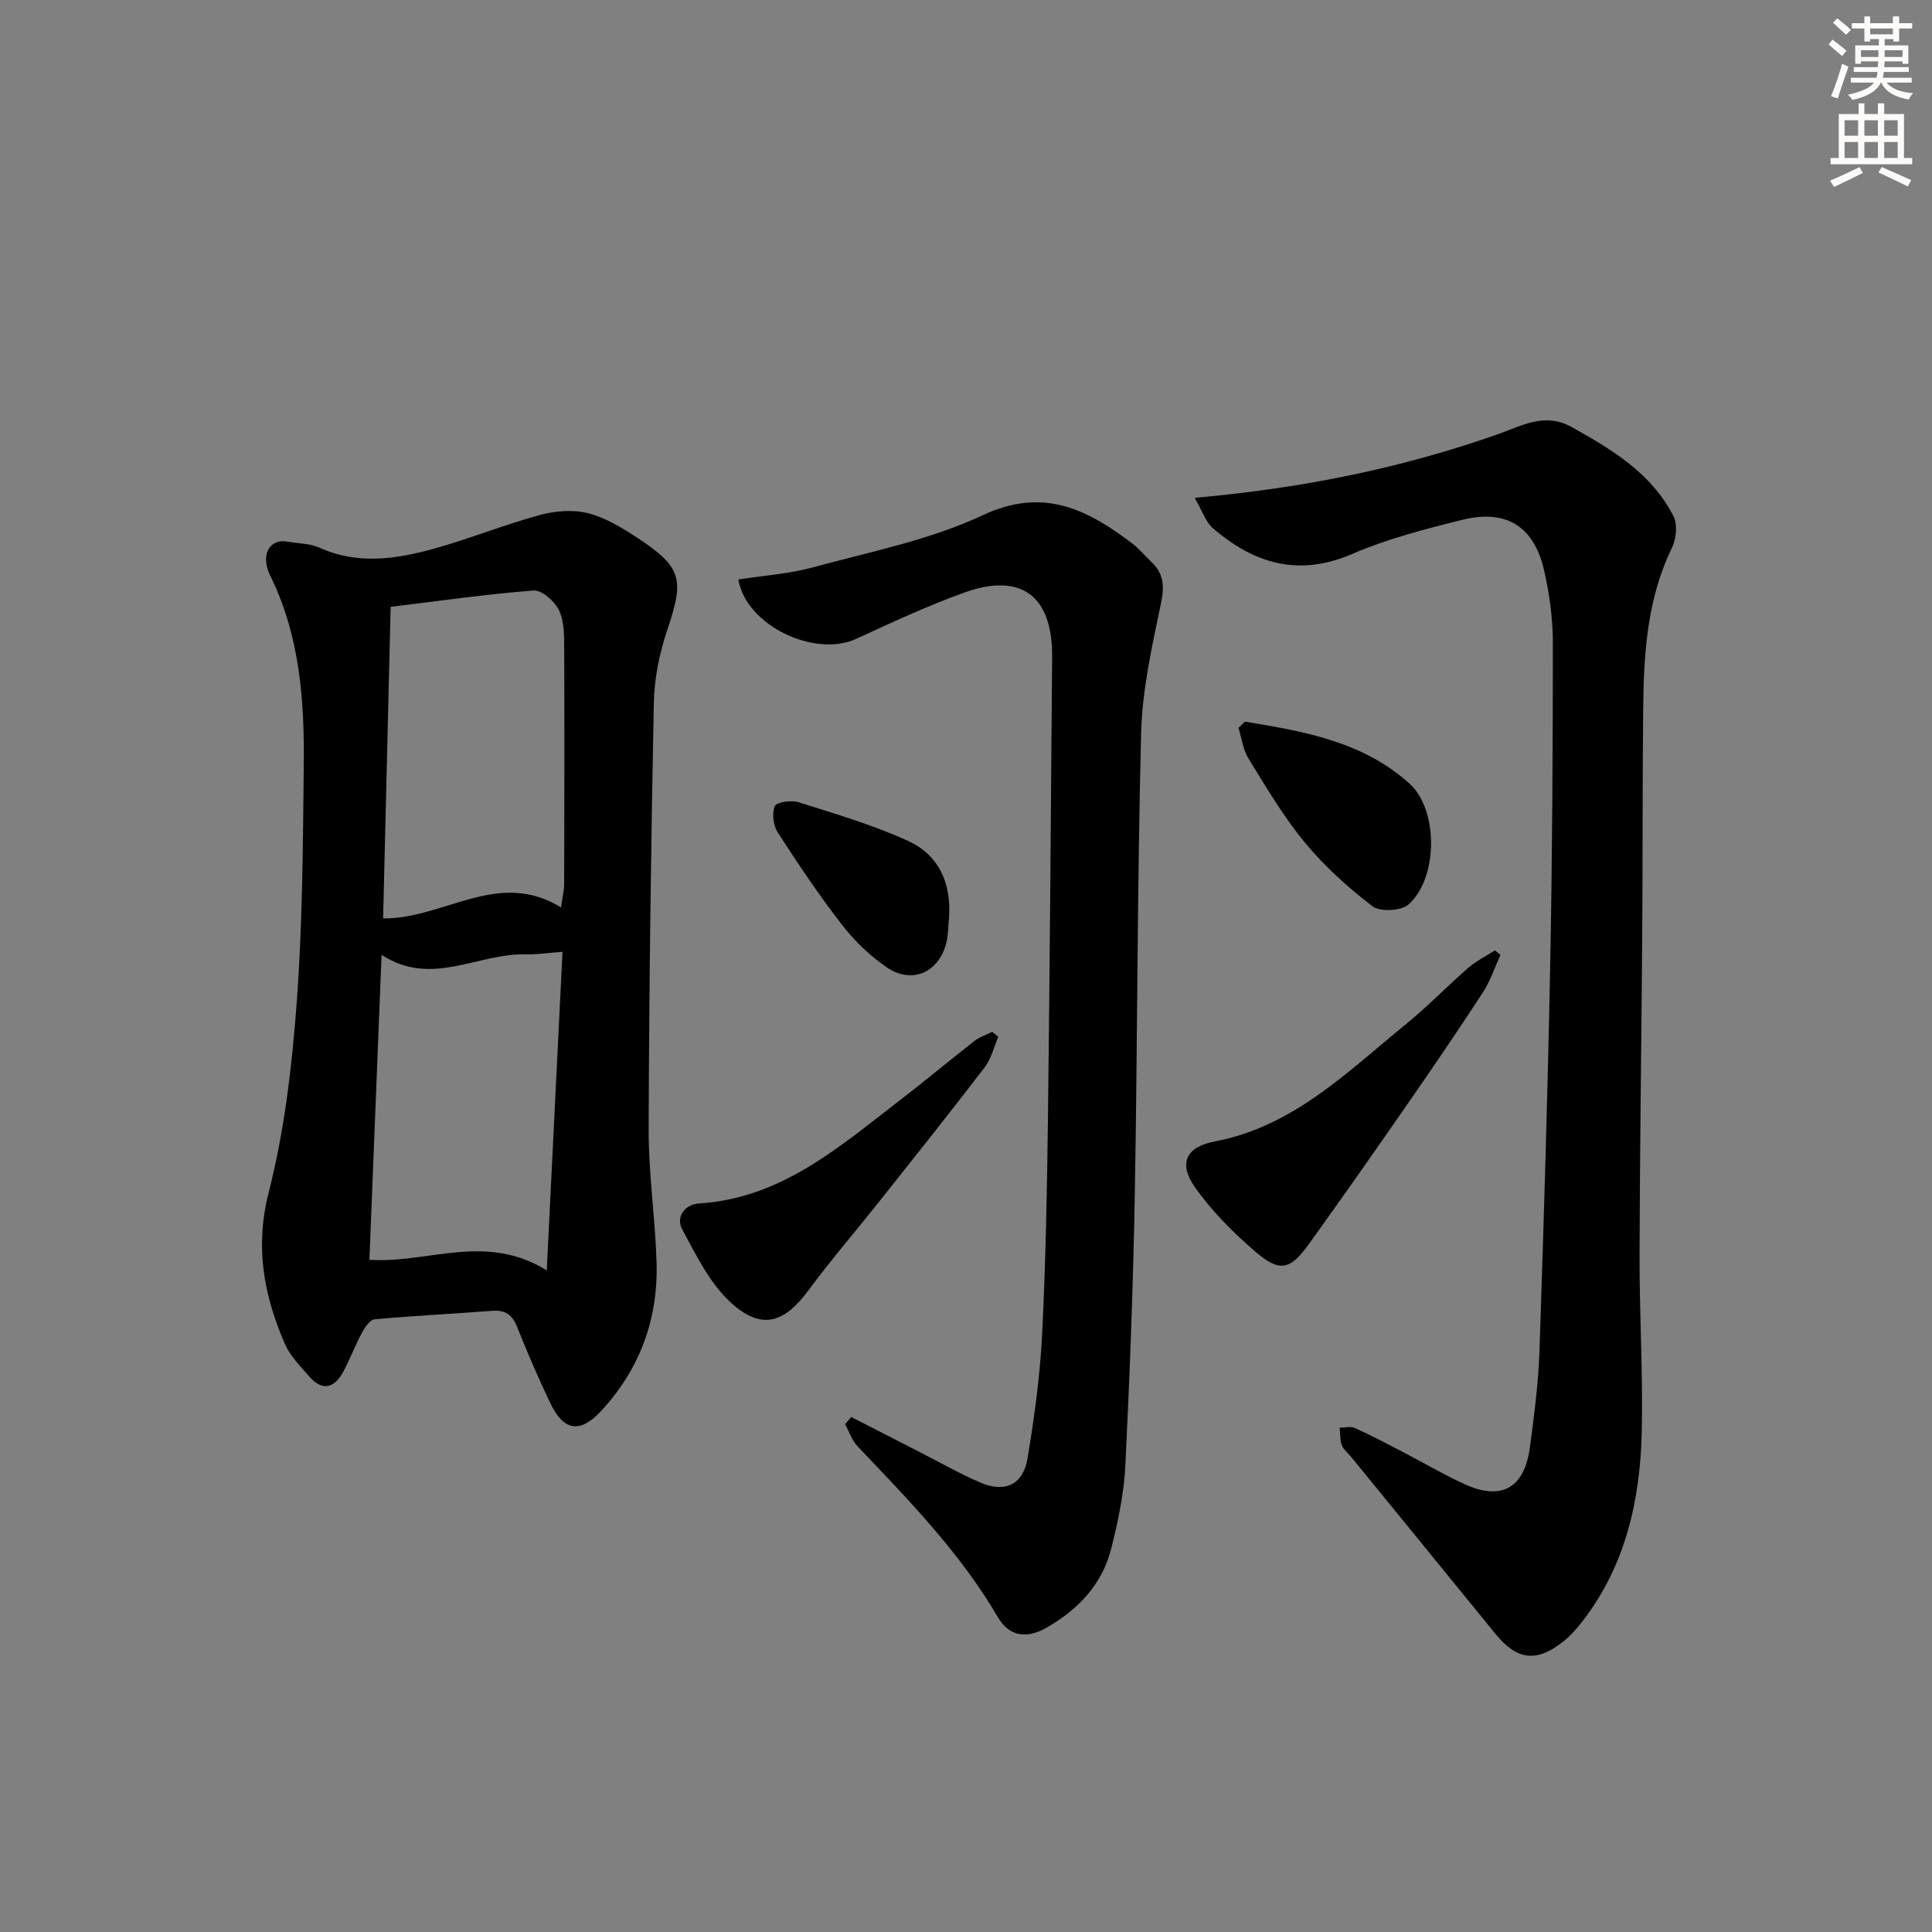 <svg enable-background="new 0 0 400 400" viewBox="0 0 400 400" xmlns="http://www.w3.org/2000/svg"><rect x="0" y="0" width="400" height="400" fill="#808080" stroke="none"/><g fill="#000001"><path d="m58.96 112.06c2.94.51 5.26.45 7.16 1.32 7.95 3.61 15.93 2.38 23.8.2 7.32-2.04 14.41-4.93 21.74-6.93 3.15-.86 6.84-1.19 9.95-.43 3.6.89 7.04 2.96 10.2 5.03 9.43 6.19 9.89 8.62 6.36 19.12-1.62 4.81-2.7 10.03-2.8 15.09-.59 29.44-.98 58.9-1.07 88.35-.03 9.11 1.33 18.22 1.63 27.35.39 11.79-3.4 22.26-11.46 30.95-4.44 4.79-7.81 4.17-10.62-1.77-2.41-5.1-4.68-10.28-6.75-15.53-1.01-2.58-2.45-3.63-5.22-3.42-8.11.63-16.24 1.01-24.34 1.76-.97.09-2.02 1.7-2.63 2.83-1.41 2.62-2.44 5.44-3.86 8.05-1.84 3.39-4.33 4.07-7.04.94-1.83-2.12-3.95-4.22-5.03-6.72-4.36-10.05-6.24-20.04-3.35-31.37 3.26-12.77 4.82-26.1 5.8-39.29 1.21-16.23 1.28-32.57 1.46-48.86.15-13.5-.74-26.88-6.87-39.39-2.19-4.45-.27-7.5 2.94-7.28zm20.36 78.09c12.62.11 23.84-10.31 36.83-2.28.32-2.26.64-3.53.65-4.8.05-16.32.09-32.65.01-48.97-.01-2.63 0-5.56-1.1-7.81-.9-1.83-3.55-4.16-5.25-4.03-9.82.75-19.58 2.17-29.58 3.38-.54 22.21-1.04 43.12-1.56 64.51zm37.14 6.92c-3.42.25-5.55.58-7.66.52-9.84-.27-19.48 6.86-29.8.1-.86 21.41-1.68 42.11-2.52 63.14 12.13.81 23.97-5.7 36.72 2.19 1.12-22.69 2.17-43.86 3.26-65.95z"/><path d="m247.34 103.07c22.67-2.01 43.09-6.23 62.9-13.21 4.93-1.74 9.58-4.55 15.18-1.43 8.38 4.66 16.5 9.57 21.04 18.4.89 1.73.6 4.74-.3 6.59-5.2 10.67-5.84 22.08-5.96 33.57-.16 15.32-.08 30.65-.19 45.98-.16 22.31-.5 44.61-.56 66.92-.03 12.14.72 24.29.46 36.43-.31 14.17-3.31 27.71-12.22 39.28-1.21 1.57-2.56 3.1-4.11 4.32-5.53 4.35-9.55 3.78-14-1.69-9.96-12.25-19.96-24.47-29.94-36.71-.63-.77-1.53-1.45-1.84-2.33-.39-1.11-.31-2.39-.44-3.6 1.07 0 2.29-.33 3.17.07 3.33 1.5 6.56 3.22 9.8 4.9 4.28 2.22 8.44 4.66 12.81 6.68 7.7 3.56 12.5.88 13.62-7.66.87-6.59 1.75-13.21 1.97-19.84.89-26.44 1.69-52.88 2.21-79.32.44-22.46.56-44.93.56-67.4 0-4.94-.7-9.97-1.78-14.8-2.05-9.19-7.82-12.86-16.95-10.6-7.71 1.91-15.52 3.93-22.78 7.06-11.16 4.82-20.4 2.01-28.94-5.38-1.4-1.21-2.04-3.35-3.71-6.23z"/><path d="m176.24 293.37c4.77 2.45 9.53 4.9 14.31 7.34 4.15 2.12 8.21 4.44 12.48 6.26 5.05 2.15 8.8.41 9.7-5 1.42-8.5 2.6-17.1 3.03-25.71.75-14.95 1.02-29.94 1.21-44.91.39-31.79.61-63.59.86-95.38.1-12.61-6.4-17.52-18.2-13.28-7.63 2.75-15.02 6.2-22.4 9.59-8.53 3.91-22.76-2.73-24.36-12.3 5.15-.81 10.44-1.16 15.45-2.52 11.84-3.23 24.15-5.64 35.14-10.79 12.57-5.88 21.61-1.22 30.92 5.81 1.45 1.1 2.62 2.56 3.96 3.81 2.59 2.42 2.77 5.02 2.04 8.55-1.84 8.88-3.89 17.89-4.12 26.9-.81 31.62-.74 63.26-1.3 94.89-.33 18.95-1.04 37.9-1.97 56.84-.28 5.74-1.51 11.5-2.91 17.1-1.88 7.5-6.91 12.75-13.55 16.5-3.97 2.24-7.59 1.77-9.92-2.23-7.81-13.36-18.51-24.3-29.06-35.4-1.17-1.23-1.74-3.03-2.58-4.57.41-.49.84-.99 1.27-1.5z"/><path d="m310.66 197.7c-1.2 2.61-2.11 5.42-3.66 7.8-5.18 7.94-10.52 15.77-15.92 23.56-6.63 9.56-13.31 19.09-20.11 28.54-3.84 5.33-6.01 5.87-10.96 1.63-4.63-3.97-9.07-8.41-12.57-13.37-3.54-5.01-1.91-8.4 4.07-9.54 16.28-3.09 27.43-14.4 39.5-24.21 4.51-3.67 8.56-7.89 12.96-11.71 1.65-1.43 3.67-2.43 5.53-3.63.38.31.77.62 1.16.93z"/><path d="m206.69 214.65c-.92 2.12-1.45 4.53-2.81 6.31-7.18 9.38-14.54 18.61-21.88 27.86-4.86 6.12-9.98 12.04-14.61 18.32-5.05 6.85-9.78 8.33-16.13 2.5-4.33-3.98-7.14-9.78-10.01-15.1-1.43-2.64.63-5.2 3.46-5.38 16.96-1.04 28.94-11.62 41.43-21.23 5.27-4.05 10.37-8.33 15.62-12.42 1.06-.83 2.43-1.26 3.66-1.87.43.35.85.68 1.27 1.01z"/><path d="m257.75 149.41c12.16 1.99 24.39 4.1 34.06 12.81 6.08 5.47 5.93 19.71-.23 25.07-1.53 1.33-5.86 1.54-7.43.34-5.09-3.9-9.96-8.31-14.04-13.25-4.41-5.34-7.97-11.42-11.63-17.34-1.14-1.84-1.4-4.21-2.06-6.34.44-.43.88-.86 1.33-1.29z"/><path d="m196.49 189.84c-.18 1.81-.14 3.69-.58 5.43-1.53 6.04-7.08 8.55-12.23 5.06-3.51-2.37-6.72-5.47-9.32-8.82-4.77-6.14-9.11-12.62-13.33-19.15-.93-1.44-1.24-3.95-.61-5.46.35-.85 3.42-1.28 4.91-.81 7.67 2.43 15.47 4.71 22.75 8.05 6.27 2.88 8.89 8.69 8.41 15.7z"/></g><path d="m378.6 9.2.8-1c.9.7 1.9 1.4 2.9 2.3l-.9 1.1c-1.1-.9-2-1.7-2.8-2.4zm.5 10.7c.9-2.1 1.6-4.3 2.3-6.7.4.2.8.4 1.3.6-.7 2.1-1.5 4.3-2.2 6.6zm.4-15.2.9-.9c1 .8 2 1.6 2.8 2.4l-1 1c-1-.9-1.9-1.8-2.7-2.5zm12.5-1.3h1.2v1.4h2.7v1.1h-2.7v2.7h-1.2v-.5h-1.8v1.3h4.9v3.8h-1.2v-.5h-3.7c0 .4-.1.9-.1 1.2h5.1v1h-5.2c0 .5-.1.9-.2 1.2h6v1h-5.2c1.1 1.3 2.9 2 5.5 2.2-.4.4-.7.8-.9 1.3-2.9-.5-4.8-1.6-5.7-3.5h-.1c-.8 1.7-2.7 2.9-5.9 3.6-.2-.4-.6-.8-.9-1.1 2.8-.6 4.6-1.4 5.4-2.5h-4.8v-1h5.3c.1-.3.2-.7.2-1.2h-4.9v-1h5c0-.4 0-.8.1-1.2h-3.6v.5h-1.2v-3.8h4.9v-1.3h-1.8v.5h-1.2v-2.7h-2.6v-1.1h2.6v-1.4h1.2v1.4h4.7v-1.4zm-6.7 8.4h3.6c0-.4 0-.9 0-1.4h-3.6zm1.9-4.7h4.7v-1.2h-4.7zm6.7 3.3h-3.7v1.4h3.7z" fill="#fcfbfa"/><path d="m384.7 21.4h1.3v2.2h2.8v-2.2h1.3v2.2h4.1v9.1h1.7v1.3h-16.9v-1.3h1.7v-9.1h4.1v-2.2zm.3 13.2.7 1.2c-1.8.9-3.8 1.9-6 2.9-.2-.4-.5-.8-.8-1.3 2.4-1 4.4-2 6.1-2.8zm-3.1-6.5h2.8v-3.2h-2.8zm0 4.6h2.8v-3.3h-2.8zm4.1-4.6h2.8v-3.2h-2.8zm0 4.6h2.8v-3.3h-2.8zm3.6 1.9c2.1.9 4.1 1.8 6.1 2.7l-.7 1.3c-2.2-1.1-4.2-2-6.1-2.9zm3.3-9.7h-2.8v3.2h2.8zm-2.8 7.8h2.8v-3.3h-2.8z" fill="#fcfbfa"/></svg>

